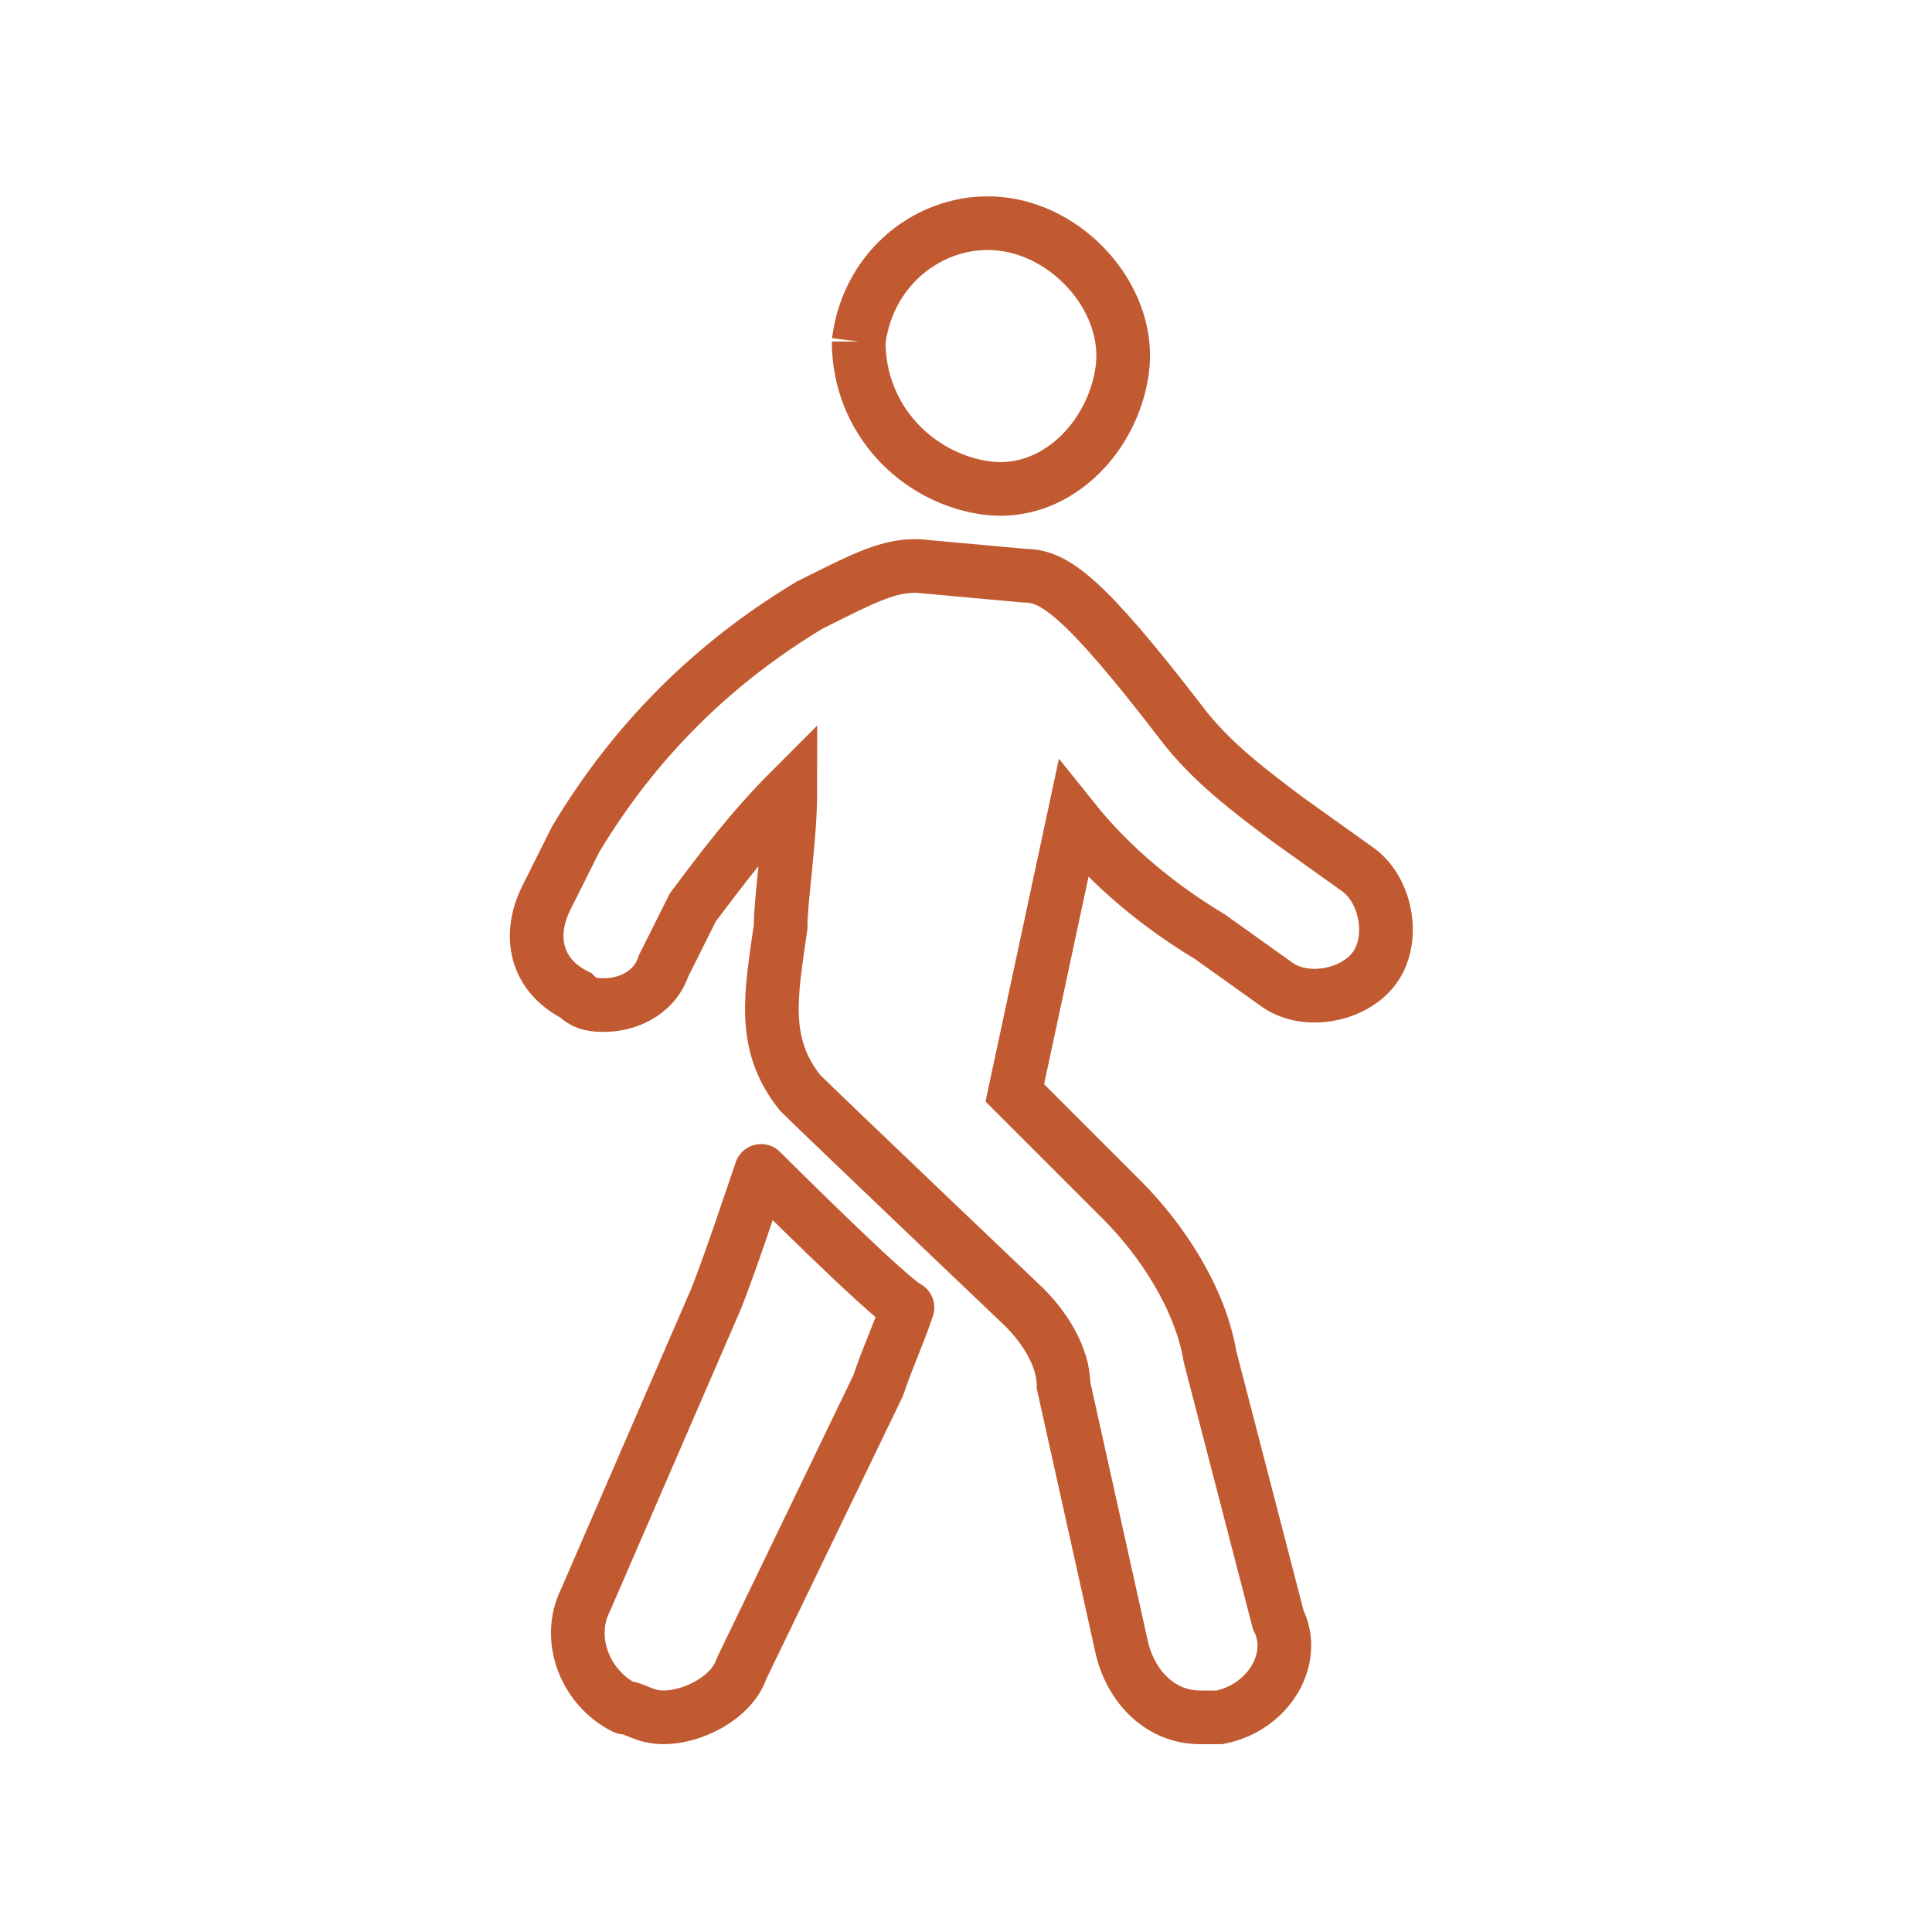 <?xml version="1.0" encoding="utf-8"?>
<!-- Generator: Adobe Illustrator 27.4.1, SVG Export Plug-In . SVG Version: 6.00 Build 0)  -->
<svg version="1.1" id="Ebene_2_00000018204332630524215810000006956389500980087465_"
	 xmlns="http://www.w3.org/2000/svg" xmlns:xlink="http://www.w3.org/1999/xlink" x="0px" y="0px" viewBox="0 0 19.8 19.8"
	 style="enable-background:new 0 0 19.8 19.8;" xml:space="preserve">
<style type="text/css">
	.st0{clip-path:url(#SVGID_00000109713577589354986990000017577025406015604108_);}
	.st1{fill:none;stroke:#C15A31;stroke-width:0.55;stroke-linejoin:round;stroke-miterlimit:10;}
	.st2{fill:none;stroke:#C15A31;stroke-width:0.55;stroke-miterlimit:10;}
</style>
<g id="Ebene_1-2">
	<g>
		<defs>
			<rect id="SVGID_1_" width="19.8" height="19.8"/>
		</defs>
		<clipPath id="SVGID_00000031174006234564764760000000110208780539117450_">
			<use xlink:href="#SVGID_1_"  style="overflow:visible;"/>
		</clipPath>
		<g style="clip-path:url(#SVGID_00000031174006234564764760000000110208780539117450_);">
			<path class="st1" d="M6,16.4c-0.2,0.4,0,0.9,0.4,1.1c0.1,0,0.2,0.1,0.4,0.1c0.3,0,0.7-0.2,0.8-0.5l1.4-2.9
				c0.1-0.3,0.2-0.5,0.3-0.8C9.1,13.3,7.8,12,7.8,12s-0.4,1.2-0.5,1.4L6,16.4L6,16.4z"/>
			<path class="st2" d="M5.6,9.2c-0.2,0.4-0.1,0.8,0.3,1c0.1,0.1,0.2,0.1,0.3,0.1c0.2,0,0.5-0.1,0.6-0.4l0.3-0.6
				c0.3-0.4,0.6-0.8,1-1.2C8.1,8.6,8,9.2,8,9.5c-0.1,0.7-0.2,1.2,0.2,1.7c0.2,0.2,2.3,2.2,2.3,2.2c0.2,0.2,0.4,0.5,0.4,0.8l0.6,2.7
				c0.1,0.4,0.4,0.7,0.8,0.7c0.1,0,0.1,0,0.2,0c0.5-0.1,0.8-0.6,0.6-1l-0.7-2.7c-0.1-0.6-0.5-1.2-0.9-1.6l-1.1-1.1l0.6-2.8
				c0.4,0.5,0.9,0.9,1.4,1.2l0.7,0.5c0.3,0.2,0.8,0.1,1-0.2c0.2-0.3,0.1-0.8-0.2-1l-0.7-0.5c-0.4-0.3-0.8-0.6-1.1-1
				c-1-1.3-1.3-1.5-1.6-1.5L9.4,5.8c-0.3,0-0.5,0.1-1.1,0.4c-1,0.6-1.8,1.4-2.4,2.4L5.6,9.2L5.6,9.2z"/>
			<path class="st2" d="M8.8,3.5c0.1-0.8,0.8-1.3,1.5-1.2s1.3,0.8,1.2,1.5S10.8,5.1,10.1,5S8.8,4.3,8.8,3.5"/>
		</g>
	</g>
</g>
</svg>
